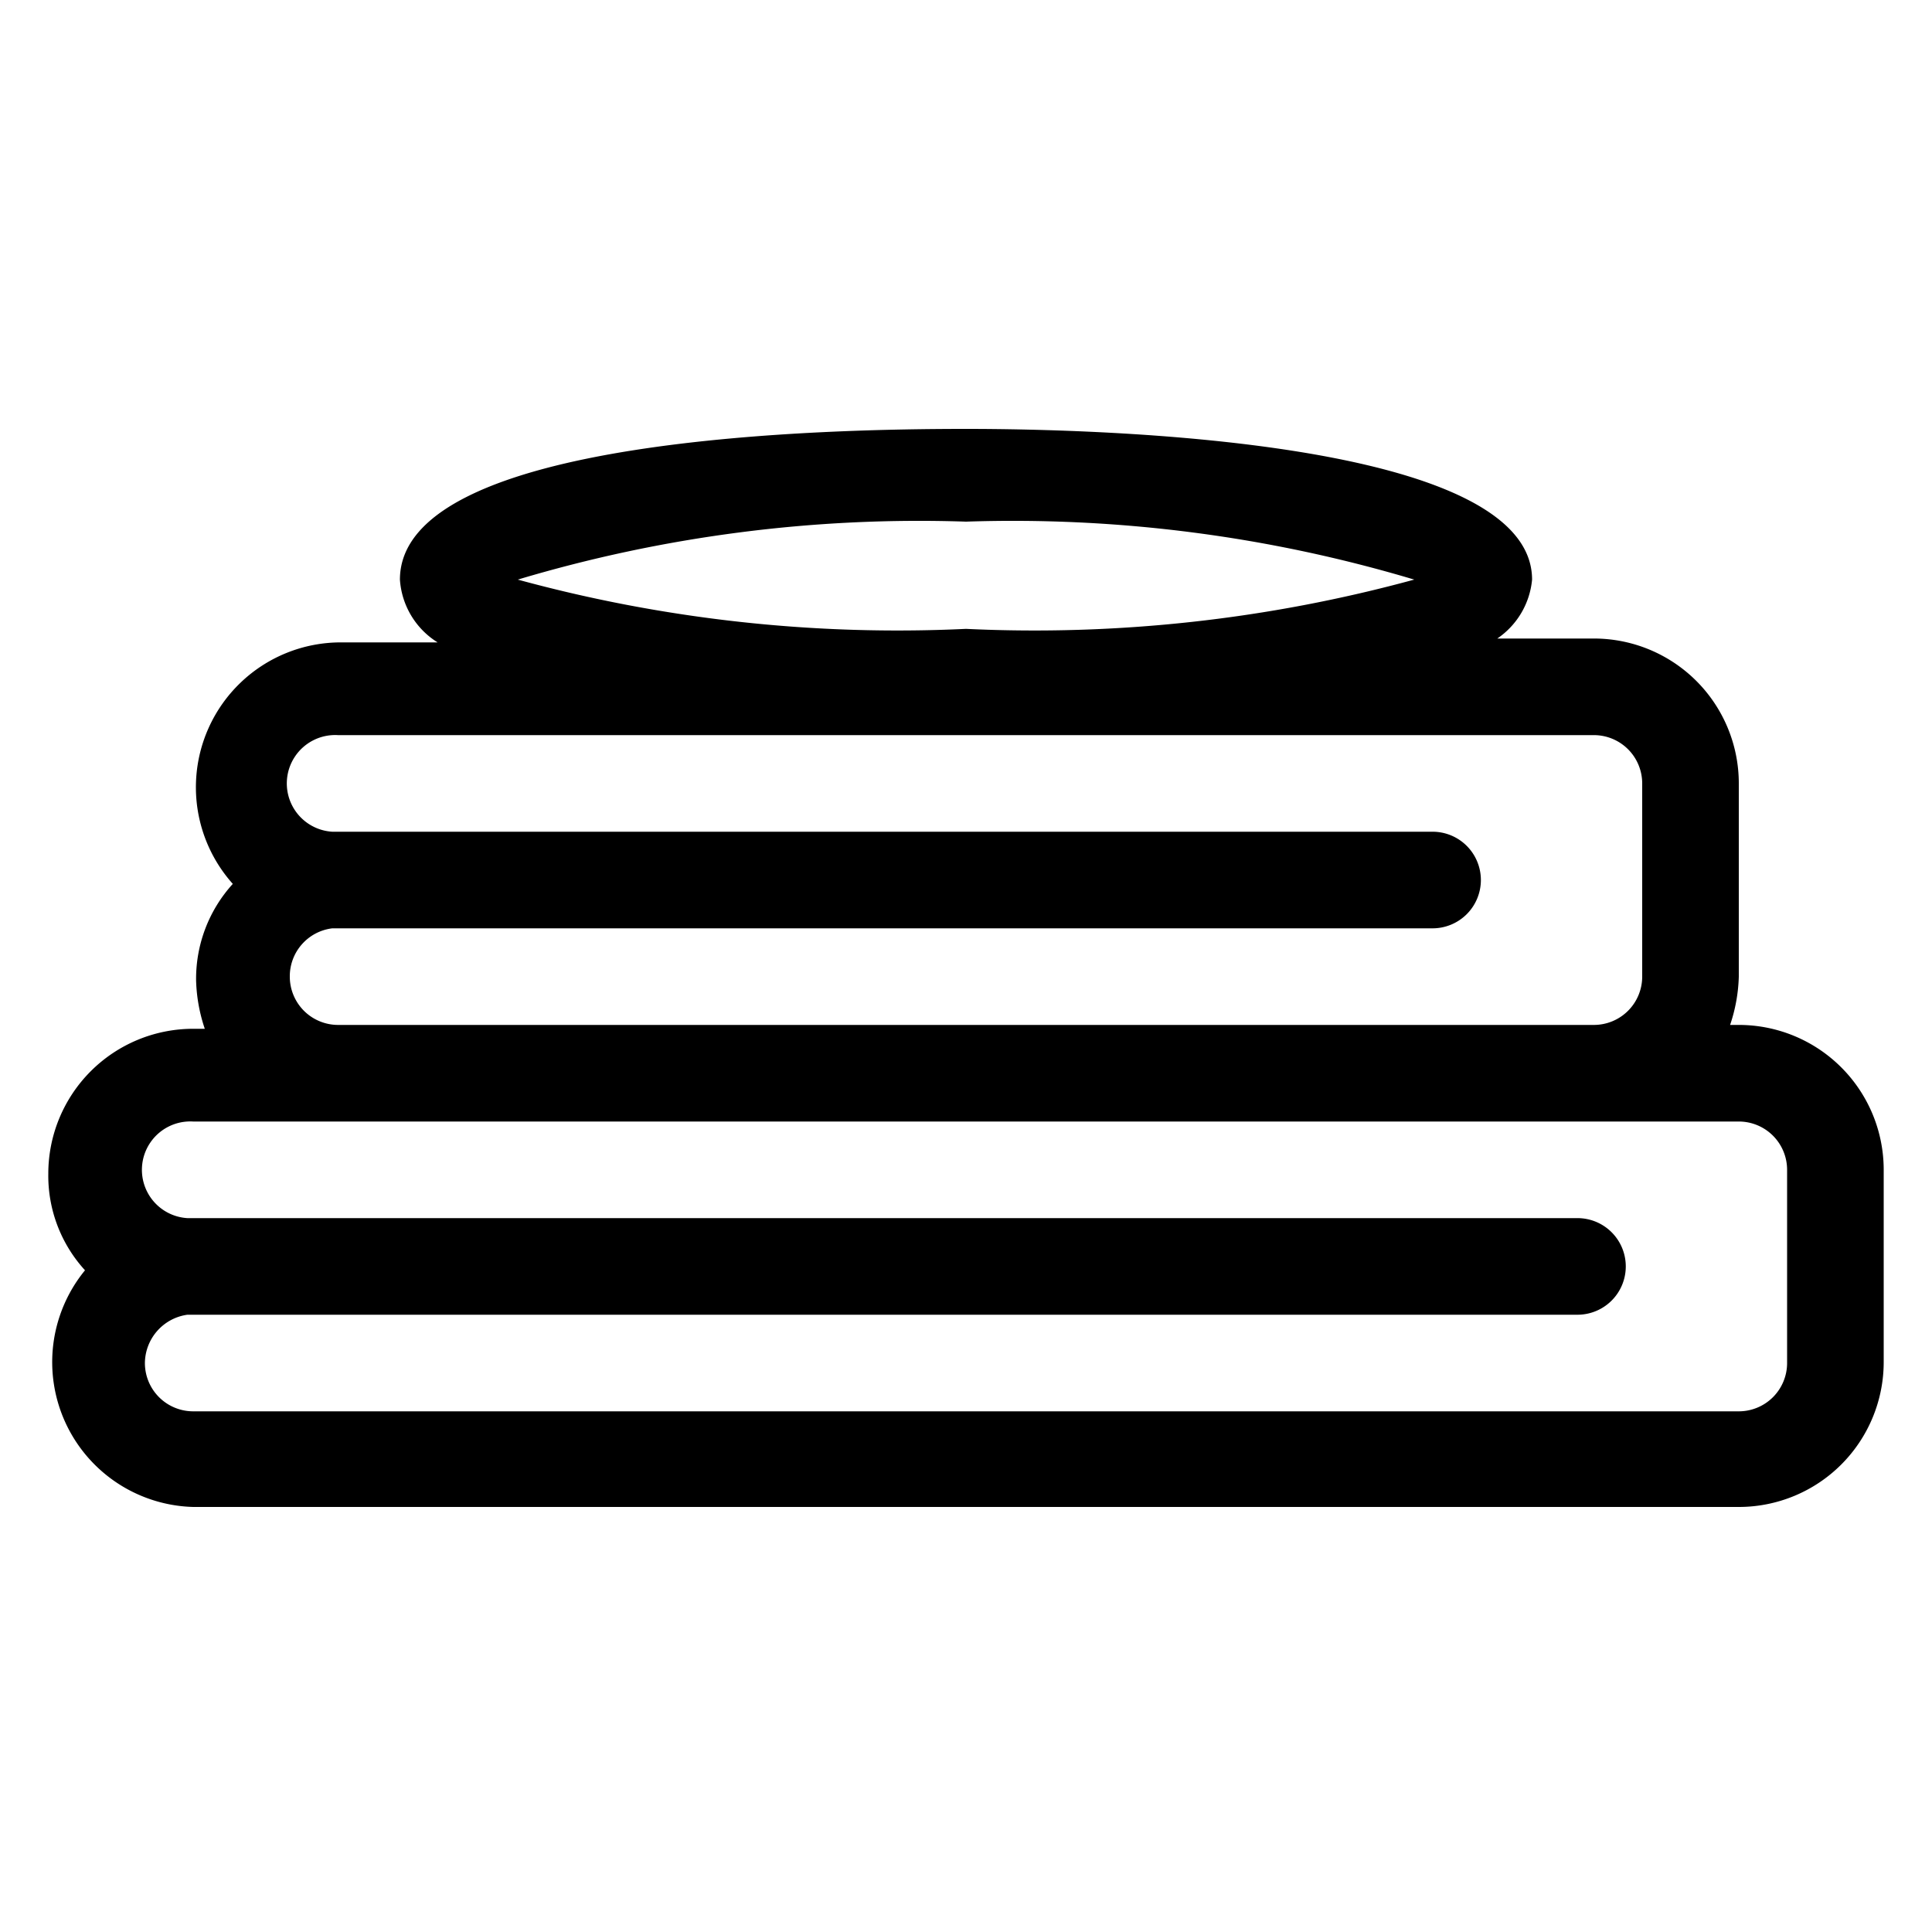 <?xml version="1.0" encoding="utf-8"?>
<svg xmlns="http://www.w3.org/2000/svg" viewBox="0 0 20 20">
  <defs>
    <style>.cls-1{fill:none;}</style>
  </defs>
  <title>draps</title>
  <g data-name="Calque 2" id="Calque_2">
    <g data-name="Calque 1" id="Calque_1-2">
      <rect class="cls-1" height="20" width="20"/>
      <path d="M18,10.61h-.09a1.7,1.7,0,0,0,.09-.5v-2a1.5,1.5,0,0,0-1.5-1.5h-1A.83.83,0,0,0,15.86,6c0-1.45-4.49-1.56-5.86-1.56S4.14,4.51,4.14,6a.83.83,0,0,0,.39.65h-1a1.5,1.5,0,0,0-1.12,2.5,1.46,1.46,0,0,0-.38,1,1.7,1.7,0,0,0,.09.5H2a1.5,1.5,0,0,0-1.5,1.5,1.45,1.45,0,0,0,.38,1A1.5,1.5,0,0,0,2,15.6H18a1.5,1.5,0,0,0,1.5-1.5v-2A1.5,1.5,0,0,0,18,10.61ZM10,5.4A14.5,14.5,0,0,1,14.64,6,14.92,14.92,0,0,1,10,6.51,14.92,14.92,0,0,1,5.36,6,14.5,14.5,0,0,1,10,5.4ZM3,10.11a.5.5,0,0,1,.44-.5H14.83a.5.5,0,0,0,.5-.5.5.5,0,0,0-.5-.5H3.44a.5.5,0,0,1,.06-1h13a.5.5,0,0,1,.5.5v2a.5.5,0,0,1-.5.5H3.5A.5.5,0,0,1,3,10.11Zm15.5,4a.5.5,0,0,1-.5.5H2a.5.5,0,0,1-.5-.5.51.51,0,0,1,.44-.5H16.33a.5.5,0,0,0,0-1H1.94a.5.5,0,0,1,.06-1H18a.5.5,0,0,1,.5.5Z"/>
    </g>
  </g>
</svg>